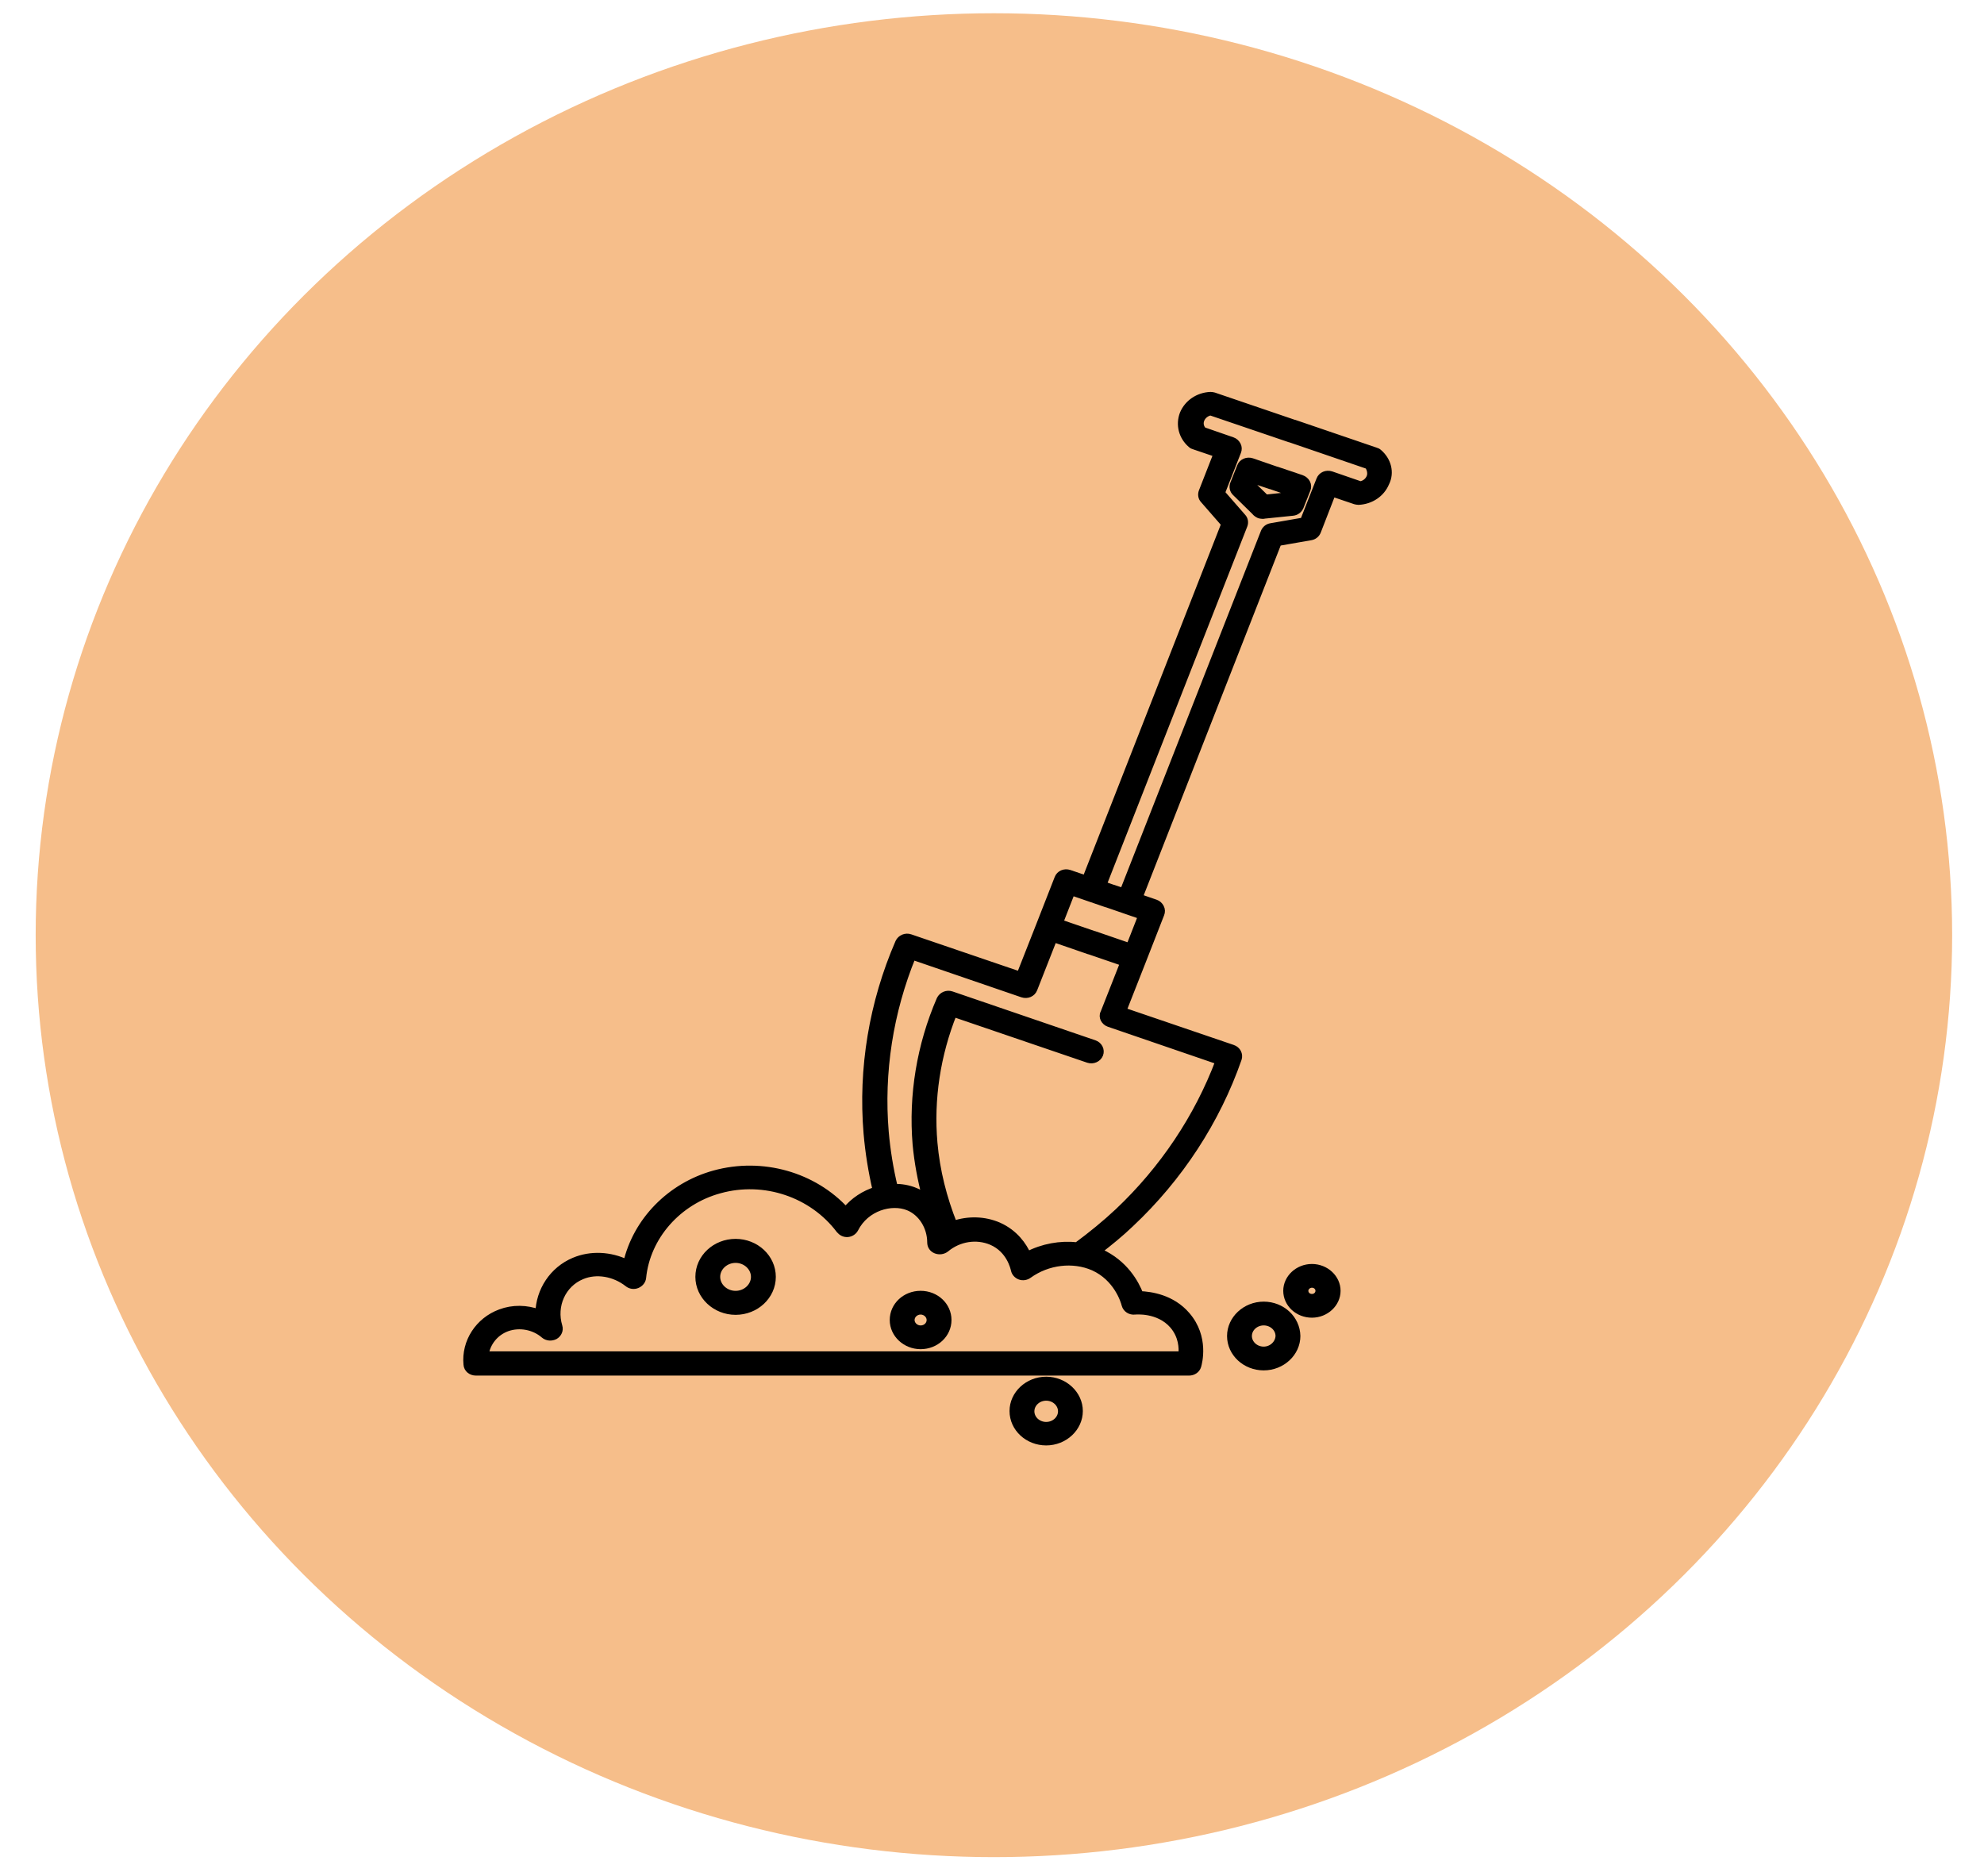 <svg xmlns="http://www.w3.org/2000/svg" width="55" height="52" viewBox="0 0 55 52" fill="none"><ellipse cx="27.553" cy="25.926" rx="26.564" ry="25.559" fill="#F6BE8A"></ellipse><path d="M37.979 13.236C37.933 13.344 37.834 13.423 37.712 13.444L36.903 13.165C36.773 13.122 36.636 13.179 36.59 13.301L36.139 14.447L35.231 14.605C35.147 14.619 35.078 14.677 35.048 14.755L31.14 24.722L30.865 24.629C30.865 24.629 30.865 24.629 30.857 24.629L30.575 24.529L34.483 14.562C34.514 14.483 34.498 14.397 34.445 14.34L33.857 13.666L34.307 12.52C34.33 12.462 34.33 12.398 34.3 12.341C34.269 12.283 34.223 12.24 34.162 12.219L33.353 11.939C33.269 11.853 33.246 11.732 33.292 11.624C33.338 11.517 33.437 11.438 33.559 11.416L35.75 12.162C35.75 12.162 35.75 12.162 35.758 12.162L37.933 12.907C37.994 13.007 38.025 13.129 37.979 13.236ZM31.315 26.248L30.338 25.912C30.338 25.912 30.338 25.912 30.33 25.912L29.369 25.582L29.705 24.722L30.666 25.052C30.666 25.052 30.666 25.052 30.674 25.052L31.651 25.389L31.315 26.248ZM30.605 28.248C30.636 28.305 30.681 28.348 30.743 28.369L33.796 29.416C33.208 30.978 32.246 32.418 31.002 33.593C30.643 33.93 30.254 34.245 29.857 34.539C29.392 34.489 28.911 34.575 28.483 34.797C28.369 34.539 28.132 34.188 27.682 33.987C27.285 33.815 26.842 33.808 26.437 33.944C26.147 33.213 25.956 32.461 25.888 31.687C25.781 30.469 25.972 29.236 26.43 28.09L30.17 29.366C30.3 29.409 30.437 29.344 30.483 29.229C30.529 29.108 30.46 28.979 30.338 28.936L26.376 27.581C26.254 27.538 26.117 27.596 26.063 27.71C25.514 28.979 25.285 30.369 25.399 31.723C25.445 32.217 25.537 32.712 25.666 33.192C25.575 33.127 25.476 33.07 25.369 33.027C25.178 32.948 24.987 32.919 24.788 32.919C24.666 32.411 24.582 31.895 24.537 31.379C24.399 29.731 24.659 28.054 25.292 26.506L28.346 27.553C28.476 27.596 28.613 27.538 28.659 27.416L29.208 26.019L30.185 26.356C30.185 26.356 30.185 26.356 30.193 26.356L31.155 26.686L30.605 28.083C30.575 28.133 30.582 28.198 30.605 28.248ZM31.193 36.173C31.224 36.287 31.338 36.359 31.46 36.344C31.468 36.344 32.117 36.273 32.521 36.739C32.773 37.032 32.788 37.369 32.766 37.563H13.445C13.491 37.226 13.72 36.932 14.056 36.81C14.399 36.688 14.804 36.76 15.086 37.004C15.17 37.075 15.285 37.083 15.384 37.032C15.476 36.975 15.521 36.875 15.491 36.774C15.315 36.194 15.59 35.592 16.125 35.37C16.529 35.198 17.033 35.284 17.407 35.578C17.476 35.635 17.575 35.65 17.659 35.614C17.743 35.578 17.804 35.506 17.812 35.42C17.926 34.281 18.789 33.299 19.949 32.984C21.186 32.64 22.521 33.091 23.277 34.095C23.331 34.159 23.407 34.202 23.498 34.195C23.582 34.188 23.659 34.138 23.697 34.066C24.002 33.464 24.712 33.271 25.178 33.457C25.552 33.607 25.804 34.009 25.804 34.446C25.804 34.539 25.857 34.618 25.949 34.654C26.04 34.689 26.14 34.675 26.216 34.618C26.575 34.317 27.071 34.238 27.491 34.417C28.002 34.639 28.109 35.148 28.124 35.205C28.14 35.284 28.201 35.349 28.277 35.377C28.353 35.406 28.445 35.392 28.514 35.341C29.04 34.962 29.743 34.876 30.315 35.126C30.964 35.42 31.163 36.051 31.193 36.173ZM38.216 12.548C38.193 12.527 38.162 12.513 38.132 12.505L35.888 11.739C35.888 11.739 35.888 11.739 35.88 11.739L33.651 10.979C33.62 10.972 33.59 10.965 33.559 10.965C33.216 10.979 32.926 11.18 32.804 11.474C32.689 11.774 32.773 12.104 33.025 12.319C33.048 12.341 33.078 12.355 33.109 12.362L33.742 12.577L33.33 13.63C33.3 13.709 33.315 13.795 33.368 13.852L33.956 14.526L30.101 24.371L29.643 24.214C29.514 24.171 29.376 24.228 29.331 24.35L28.827 25.64L28.277 27.037L25.231 25.998C25.109 25.955 24.972 26.012 24.918 26.127C24.193 27.796 23.888 29.623 24.04 31.422C24.086 31.952 24.17 32.475 24.292 32.998C23.964 33.099 23.666 33.292 23.445 33.564C22.552 32.59 21.132 32.181 19.804 32.547C18.582 32.884 17.644 33.851 17.376 35.019C16.918 34.797 16.377 34.768 15.918 34.962C15.323 35.212 14.957 35.786 14.941 36.402C14.598 36.273 14.216 36.266 13.873 36.395C13.27 36.617 12.888 37.204 12.949 37.828C12.957 37.95 13.064 38.035 13.193 38.035H32.964C33.071 38.035 33.17 37.971 33.2 37.871C33.223 37.792 33.422 37.075 32.895 36.466C32.483 35.986 31.903 35.907 31.598 35.893C31.476 35.578 31.178 35.026 30.498 34.718C30.475 34.711 30.453 34.704 30.43 34.689C30.743 34.446 31.056 34.195 31.338 33.923C32.697 32.647 33.727 31.064 34.323 29.351C34.361 29.236 34.3 29.108 34.17 29.064L31.124 28.026L31.674 26.628L32.178 25.338C32.201 25.281 32.201 25.217 32.17 25.159C32.14 25.102 32.094 25.059 32.033 25.038L31.575 24.88L35.43 15.035L36.338 14.877C36.422 14.863 36.491 14.806 36.521 14.727L36.933 13.666L37.567 13.881C37.597 13.888 37.628 13.896 37.658 13.896C38.002 13.881 38.292 13.681 38.414 13.387C38.559 13.1 38.468 12.763 38.216 12.548Z" fill="black" stroke="black" stroke-width="0.2"></path><path d="M35.628 13.754L35.086 13.812L34.712 13.446L34.765 13.31L35.216 13.46C35.216 13.46 35.216 13.46 35.224 13.46L35.681 13.618L35.628 13.754ZM36.078 13.267L35.399 13.038C35.399 13.038 35.399 13.038 35.391 13.038L34.704 12.801C34.575 12.758 34.437 12.816 34.391 12.937L34.2 13.418C34.17 13.496 34.185 13.589 34.254 13.654L34.788 14.177C34.819 14.22 34.865 14.249 34.91 14.27C34.941 14.277 34.964 14.284 34.994 14.284C35.017 14.284 35.04 14.284 35.063 14.277L35.834 14.198C35.926 14.191 36.002 14.134 36.04 14.048L36.231 13.568C36.254 13.511 36.254 13.446 36.223 13.389C36.193 13.332 36.139 13.289 36.078 13.267Z" fill="black" stroke="black" stroke-width="0.2"></path><path d="M20.392 35.886C20.102 35.886 19.865 35.663 19.865 35.398C19.865 35.133 20.102 34.911 20.392 34.911C20.682 34.911 20.918 35.133 20.918 35.398C20.918 35.663 20.682 35.886 20.392 35.886ZM20.392 34.445C19.834 34.445 19.377 34.868 19.377 35.398C19.377 35.921 19.834 36.351 20.392 36.351C20.949 36.351 21.407 35.928 21.407 35.398C21.407 34.868 20.949 34.445 20.392 34.445Z" fill="black" stroke="black" stroke-width="0.2"></path><path d="M25.521 36.845C25.376 36.845 25.254 36.73 25.254 36.594C25.254 36.458 25.376 36.343 25.521 36.343C25.666 36.343 25.788 36.458 25.788 36.594C25.788 36.73 25.674 36.845 25.521 36.845ZM25.521 35.885C25.101 35.885 24.765 36.2 24.765 36.594C24.765 36.988 25.109 37.303 25.521 37.303C25.941 37.303 26.277 36.988 26.277 36.594C26.277 36.2 25.941 35.885 25.521 35.885Z" fill="black" stroke="black" stroke-width="0.2"></path><path d="M35.032 37.432C34.796 37.432 34.605 37.253 34.605 37.038C34.605 36.823 34.796 36.644 35.032 36.644C35.269 36.644 35.46 36.823 35.46 37.038C35.452 37.253 35.261 37.432 35.032 37.432ZM35.032 36.185C34.529 36.185 34.116 36.572 34.116 37.038C34.116 37.511 34.529 37.891 35.032 37.891C35.536 37.891 35.949 37.504 35.949 37.038C35.941 36.565 35.536 36.185 35.032 36.185Z" fill="black" stroke="black" stroke-width="0.2"></path><path d="M36.369 35.972C36.254 35.972 36.17 35.886 36.17 35.785C36.17 35.685 36.262 35.599 36.369 35.599C36.483 35.599 36.567 35.685 36.567 35.785C36.567 35.886 36.483 35.972 36.369 35.972ZM36.369 35.141C35.987 35.141 35.674 35.434 35.674 35.785C35.674 36.144 35.987 36.43 36.369 36.43C36.75 36.43 37.063 36.137 37.063 35.785C37.063 35.434 36.75 35.141 36.369 35.141Z" fill="black" stroke="black" stroke-width="0.2"></path><path d="M29.002 39.52C28.765 39.52 28.575 39.34 28.575 39.126C28.575 38.91 28.765 38.731 29.002 38.731C29.239 38.731 29.43 38.91 29.43 39.126C29.43 39.34 29.239 39.52 29.002 39.52ZM29.002 38.266C28.498 38.266 28.086 38.653 28.086 39.118C28.086 39.591 28.498 39.971 29.002 39.971C29.506 39.971 29.918 39.584 29.918 39.118C29.918 38.653 29.506 38.266 29.002 38.266Z" fill="black" stroke="black" stroke-width="0.2"></path></svg>